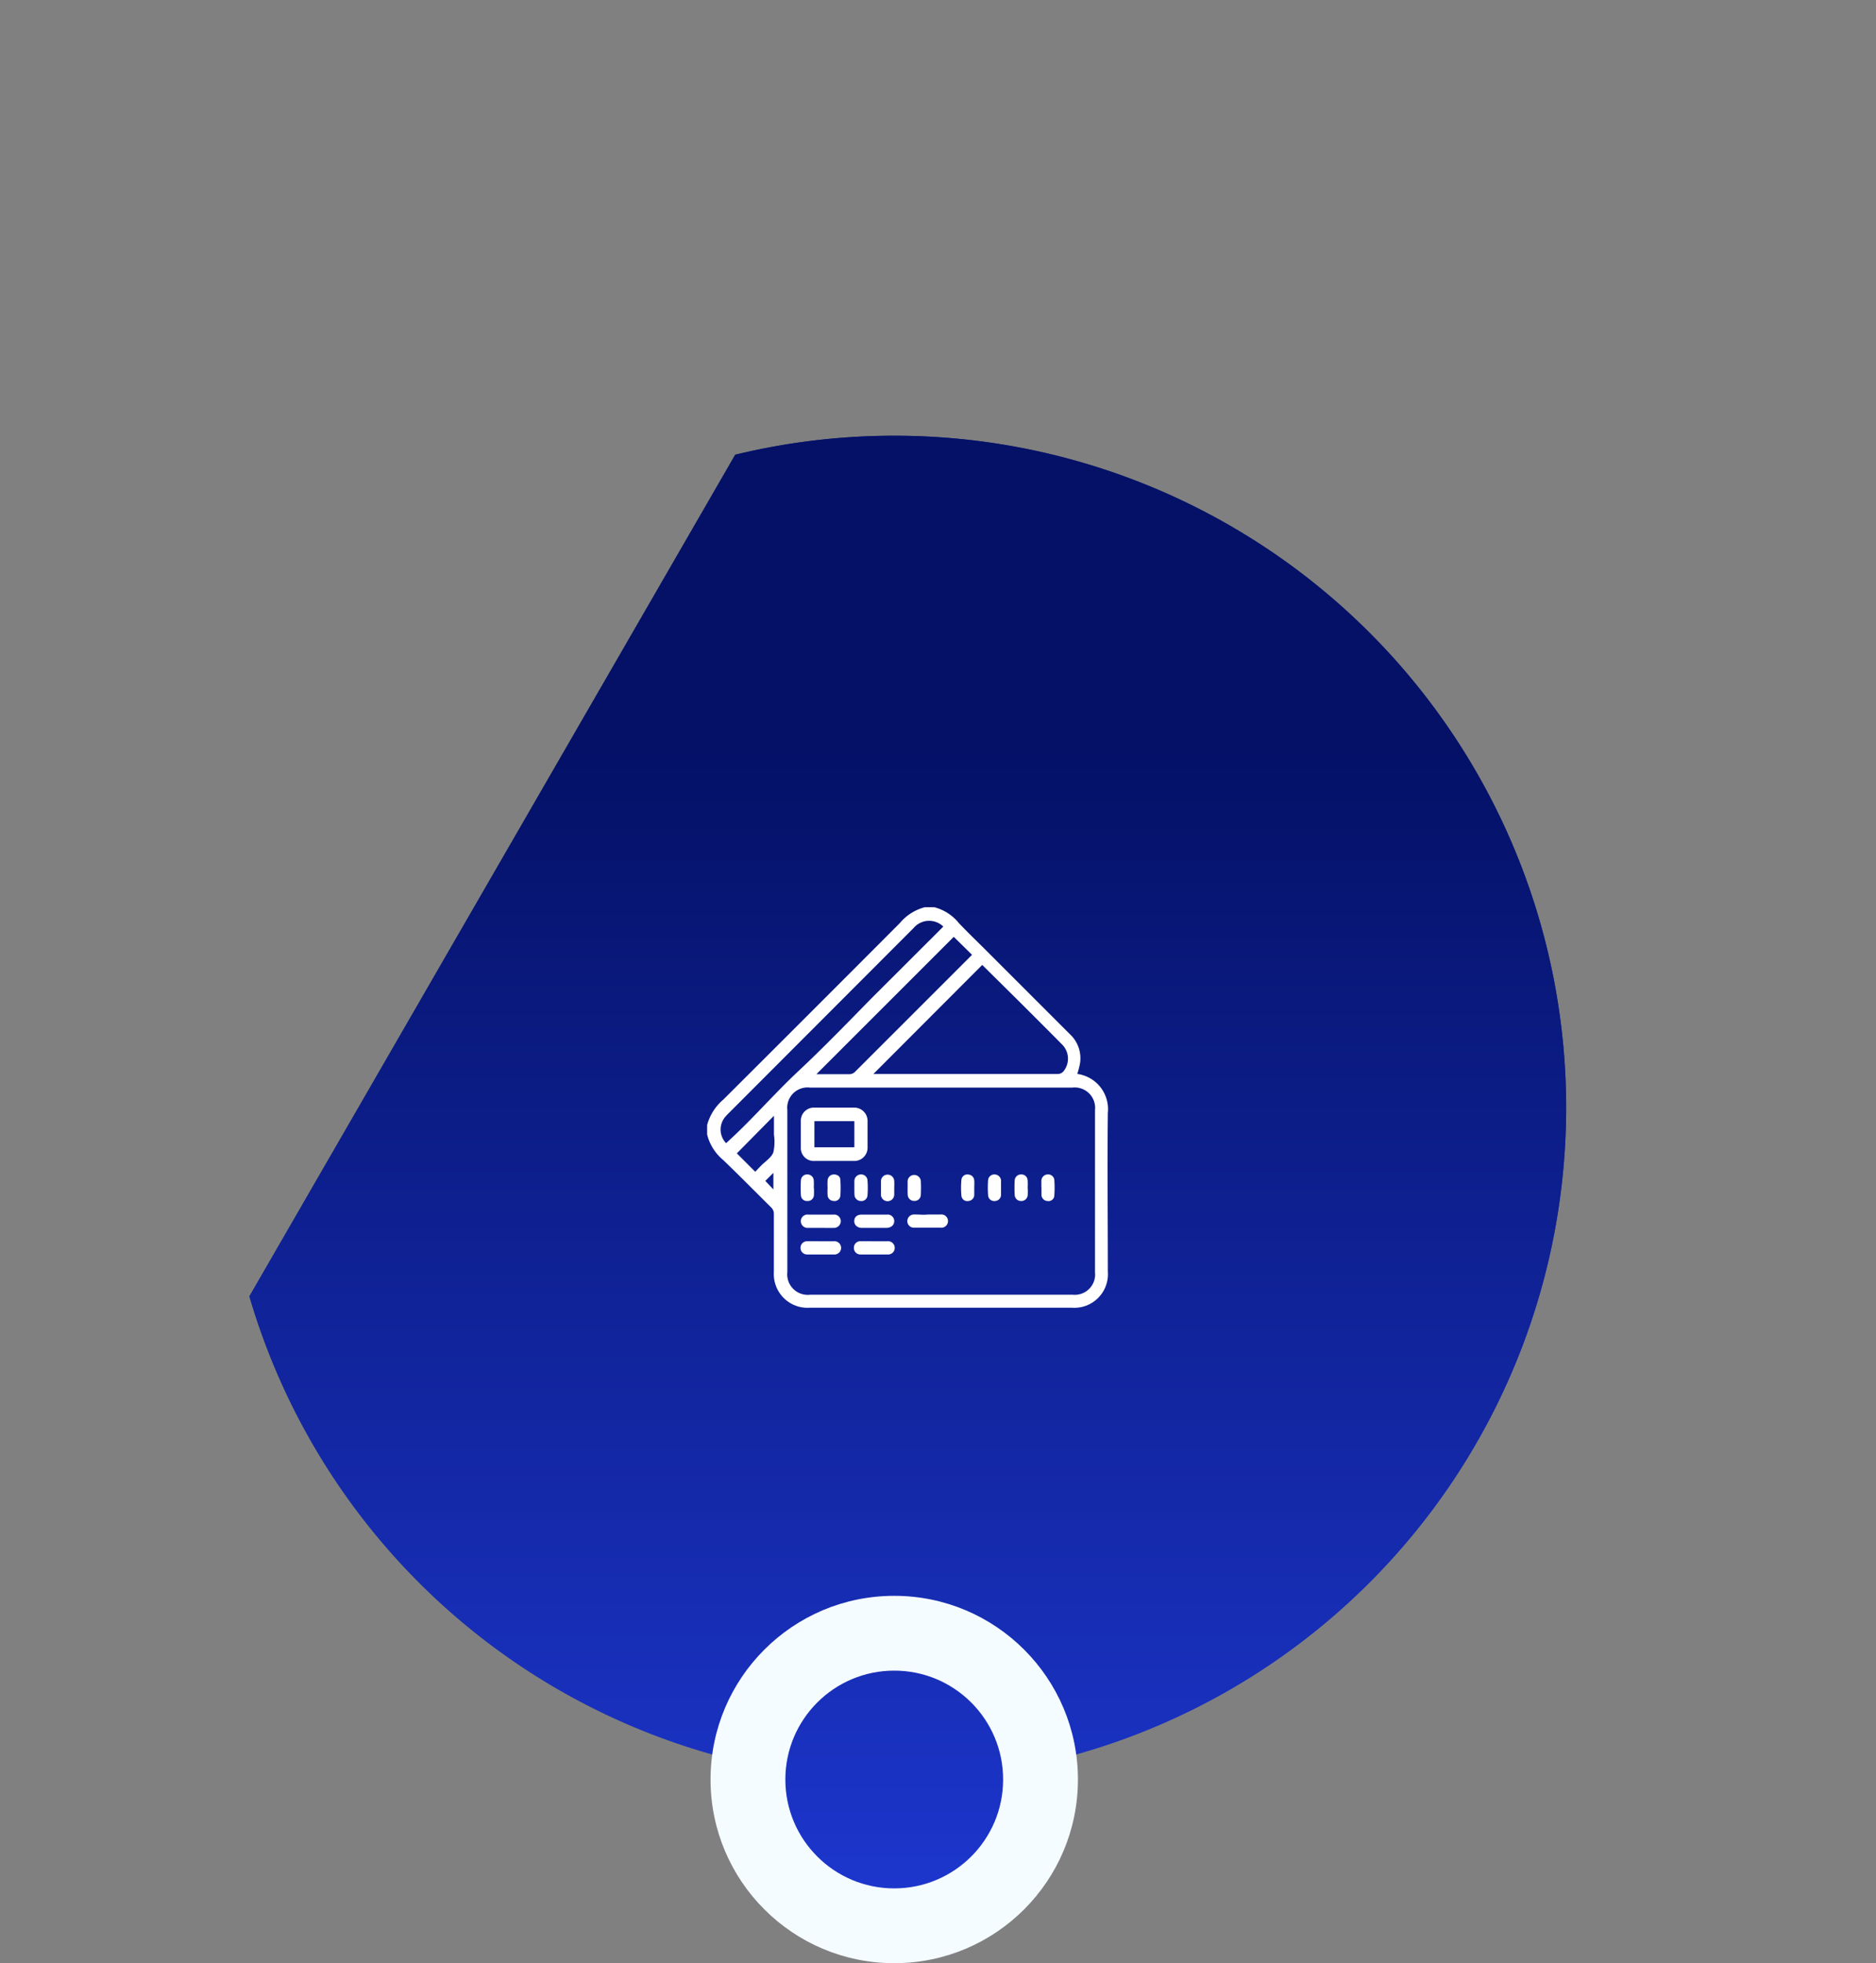 <svg xmlns="http://www.w3.org/2000/svg" xmlns:xlink="http://www.w3.org/1999/xlink" viewBox="0 0 197.62 206.81"><rect x="0" y="0" width="197.62" height="206.81" fill="#808080" stroke="none"/><defs><style>.cls-1{isolation:isolate;}.cls-2{fill:url(#Degradado_sin_nombre_8);}.cls-3{mix-blend-mode:overlay;opacity:0.78;}.cls-4{fill:#f5fcff;}.cls-5{fill:url(#Degradado_sin_nombre_8-3);}.cls-6{fill:#fff;}</style><linearGradient id="Degradado_sin_nombre_8" x1="95.62" y1="79.3" x2="95.62" y2="258.8" gradientUnits="userSpaceOnUse"><stop offset="0" stop-color="#041167"></stop><stop offset="1" stop-color="#2948ff"></stop></linearGradient><linearGradient id="Degradado_sin_nombre_8-3" x1="94.2" y1="79.3" x2="94.2" y2="258.8" xlink:href="#Degradado_sin_nombre_8"></linearGradient></defs><g class="cls-1"><g id="OBJECTS"><path class="cls-2" d="M94.2,45.9a71.06,71.06,0,0,0-16.75,2L26.27,136.56A70.78,70.78,0,1,0,94.2,45.9Z"></path><g class="cls-3"><path class="cls-2" d="M94.2,45.9a71.06,71.06,0,0,0-16.75,2L26.27,136.56A70.78,70.78,0,1,0,94.2,45.9Z"></path></g><circle class="cls-4" cx="94.2" cy="187.46" r="19.35"></circle><circle class="cls-5" cx="94.2" cy="187.46" r="11.47"></circle><path class="cls-6" d="M97.42,95.57h1A4.91,4.91,0,0,1,101,97.23c.94,1,1.92,1.93,2.88,2.89l8.83,8.83a3.46,3.46,0,0,1,1.07,3,8.16,8.16,0,0,1-.3,1.18,3.75,3.75,0,0,1,3.22,4.12c-.06,5.57,0,11.13,0,16.7a3.54,3.54,0,0,1-3.8,3.81H85.31A3.55,3.55,0,0,1,81.52,134c0-2,0-4.07,0-6.1a.93.93,0,0,0-.3-.72c-1.69-1.67-3.36-3.37-5.06-5a5.07,5.07,0,0,1-1.67-2.67v-1a5.38,5.38,0,0,1,1.72-2.69q9.3-9.27,18.58-18.58A5.12,5.12,0,0,1,97.42,95.57Zm1.69,40.82H113a2.14,2.14,0,0,0,2.35-2.35q0-8.55,0-17.11a2.15,2.15,0,0,0-2.38-2.36H85.32a2.14,2.14,0,0,0-2.38,2.37V134a2.16,2.16,0,0,0,2.4,2.39Zm4.36-34.74L92,113.14l.24,0h19.24a.85.85,0,0,0,.52-.25,2.11,2.11,0,0,0-.16-2.9c-1.45-1.47-2.91-2.92-4.37-4.38Zm-27,18.79c2.69-2.42,5-5.14,7.65-7.62s5.08-5,7.62-7.59l7.63-7.62a2.14,2.14,0,0,0-3.12.14L76.66,117.37a4,4,0,0,0-.33.37A2.07,2.07,0,0,0,76.5,120.44Zm24-21.75L86,113.16h3.41a.88.88,0,0,0,.71-.3l12-12a3.5,3.5,0,0,0,.27-.28ZM77.62,121.5l1.94,1.94c.19-.2.4-.43.62-.65.44-.45,1.06-.83,1.28-1.38a5,5,0,0,0,.07-1.87v-2Zm3,2.9.85.9v-1.75Z"></path><path class="cls-6" d="M87.86,122.3c-.68,0-1.37,0-2.06,0a1.36,1.36,0,0,1-1.44-1.41c0-.93,0-1.87,0-2.8a1.38,1.38,0,0,1,1.46-1.41h4.12a1.4,1.4,0,0,1,1.45,1.42c0,.93,0,1.87,0,2.8A1.39,1.39,0,0,1,90,122.3h-2.1Zm-2.07-4.19v2.75H90v-2.75Z"></path><path class="cls-6" d="M97.76,127.94c.44,0,.88,0,1.32,0a.7.7,0,1,1,0,1.39c-.93,0-1.85,0-2.77,0a.69.69,0,0,1-.73-.72.7.7,0,0,1,.75-.67C96.82,127.93,97.29,128,97.76,127.94Z"></path><path class="cls-6" d="M92.1,129.35c-.44,0-.88,0-1.32,0s-.79-.28-.79-.71.29-.69.8-.69q1.32,0,2.64,0a.69.69,0,0,1,.77.68c0,.41-.3.69-.78.72H92.1Z"></path><path class="cls-6" d="M92.11,130.76c.45,0,.91,0,1.36,0a.7.7,0,1,1,0,1.39c-1,0-1.89,0-2.84,0a.68.68,0,0,1-.68-.72.67.67,0,0,1,.73-.67C91.18,130.75,91.65,130.76,92.11,130.76Z"></path><path class="cls-6" d="M86.46,130.76c.45,0,.9,0,1.36,0a.7.7,0,1,1,0,1.39q-1.38,0-2.76,0a.69.69,0,0,1-.73-.73.68.68,0,0,1,.74-.66C85.55,130.75,86,130.76,86.46,130.76Z"></path><path class="cls-6" d="M86.47,129.35c-.44,0-.88,0-1.32,0a.71.71,0,0,1-.79-.71.7.7,0,0,1,.79-.69q1.32,0,2.64,0a.7.7,0,0,1,.78.67.72.72,0,0,1-.78.73C87.35,129.36,86.91,129.35,86.47,129.35Z"></path><path class="cls-6" d="M85.74,125.13a6.77,6.77,0,0,1,0,.78.65.65,0,0,1-.7.61.63.63,0,0,1-.67-.6,12.2,12.2,0,0,1,0-1.6.65.65,0,0,1,.67-.6.67.67,0,0,1,.68.59,5.61,5.61,0,0,1,0,.82Z"></path><path class="cls-6" d="M95.61,125.13c0-.25,0-.49,0-.74a.7.7,0,0,1,1.39,0,14.61,14.61,0,0,1,0,1.48.65.65,0,0,1-.67.64.67.67,0,0,1-.71-.65C95.6,125.63,95.61,125.38,95.61,125.13Z"></path><path class="cls-6" d="M90,125.1c0-.23,0-.47,0-.7a.7.7,0,0,1,.65-.68.67.67,0,0,1,.73.59,10,10,0,0,1,0,1.64.64.64,0,0,1-.73.57.68.68,0,0,1-.64-.68C90,125.59,90,125.35,90,125.1Z"></path><path class="cls-6" d="M94.2,125.14c0,.24,0,.47,0,.7a.7.7,0,0,1-1.4,0c0-.46,0-.93,0-1.4a.7.7,0,0,1,1.4,0C94.22,124.65,94.2,124.9,94.2,125.14Z"></path><path class="cls-6" d="M102.63,125.11c0,.26,0,.52,0,.78a.66.66,0,0,1-.64.63.61.61,0,0,1-.71-.54,9,9,0,0,1,0-1.72.62.62,0,0,1,.72-.53.66.66,0,0,1,.63.64C102.65,124.61,102.63,124.86,102.63,125.11Z"></path><path class="cls-6" d="M87.18,125.12a6.77,6.77,0,0,1,0-.78.66.66,0,0,1,.65-.62c.35,0,.66.17.69.53a11.49,11.49,0,0,1,0,1.76.61.61,0,0,1-.73.5.63.63,0,0,1-.61-.61A6.77,6.77,0,0,1,87.18,125.12Z"></path><path class="cls-6" d="M109.7,125.09c0-.23,0-.46,0-.7a.68.68,0,0,1,.65-.67.65.65,0,0,1,.71.55,11,11,0,0,1,0,1.72.61.61,0,0,1-.72.53.66.66,0,0,1-.63-.64c0-.26,0-.53,0-.79Z"></path><path class="cls-6" d="M105.45,125.16c0,.24,0,.49,0,.73a.66.66,0,0,1-.64.63.64.64,0,0,1-.72-.59,11.22,11.22,0,0,1,0-1.64.66.66,0,0,1,.7-.57.69.69,0,0,1,.66.61.53.53,0,0,1,0,.13c0,.23,0,.46,0,.7Z"></path><path class="cls-6" d="M108.26,125.13a6.77,6.77,0,0,1,0,.78.67.67,0,0,1-.71.61.66.66,0,0,1-.66-.65,12.85,12.85,0,0,1,0-1.52.66.66,0,0,1,.68-.63.65.65,0,0,1,.68.59,5.61,5.61,0,0,1,0,.82Z"></path></g></g></svg>